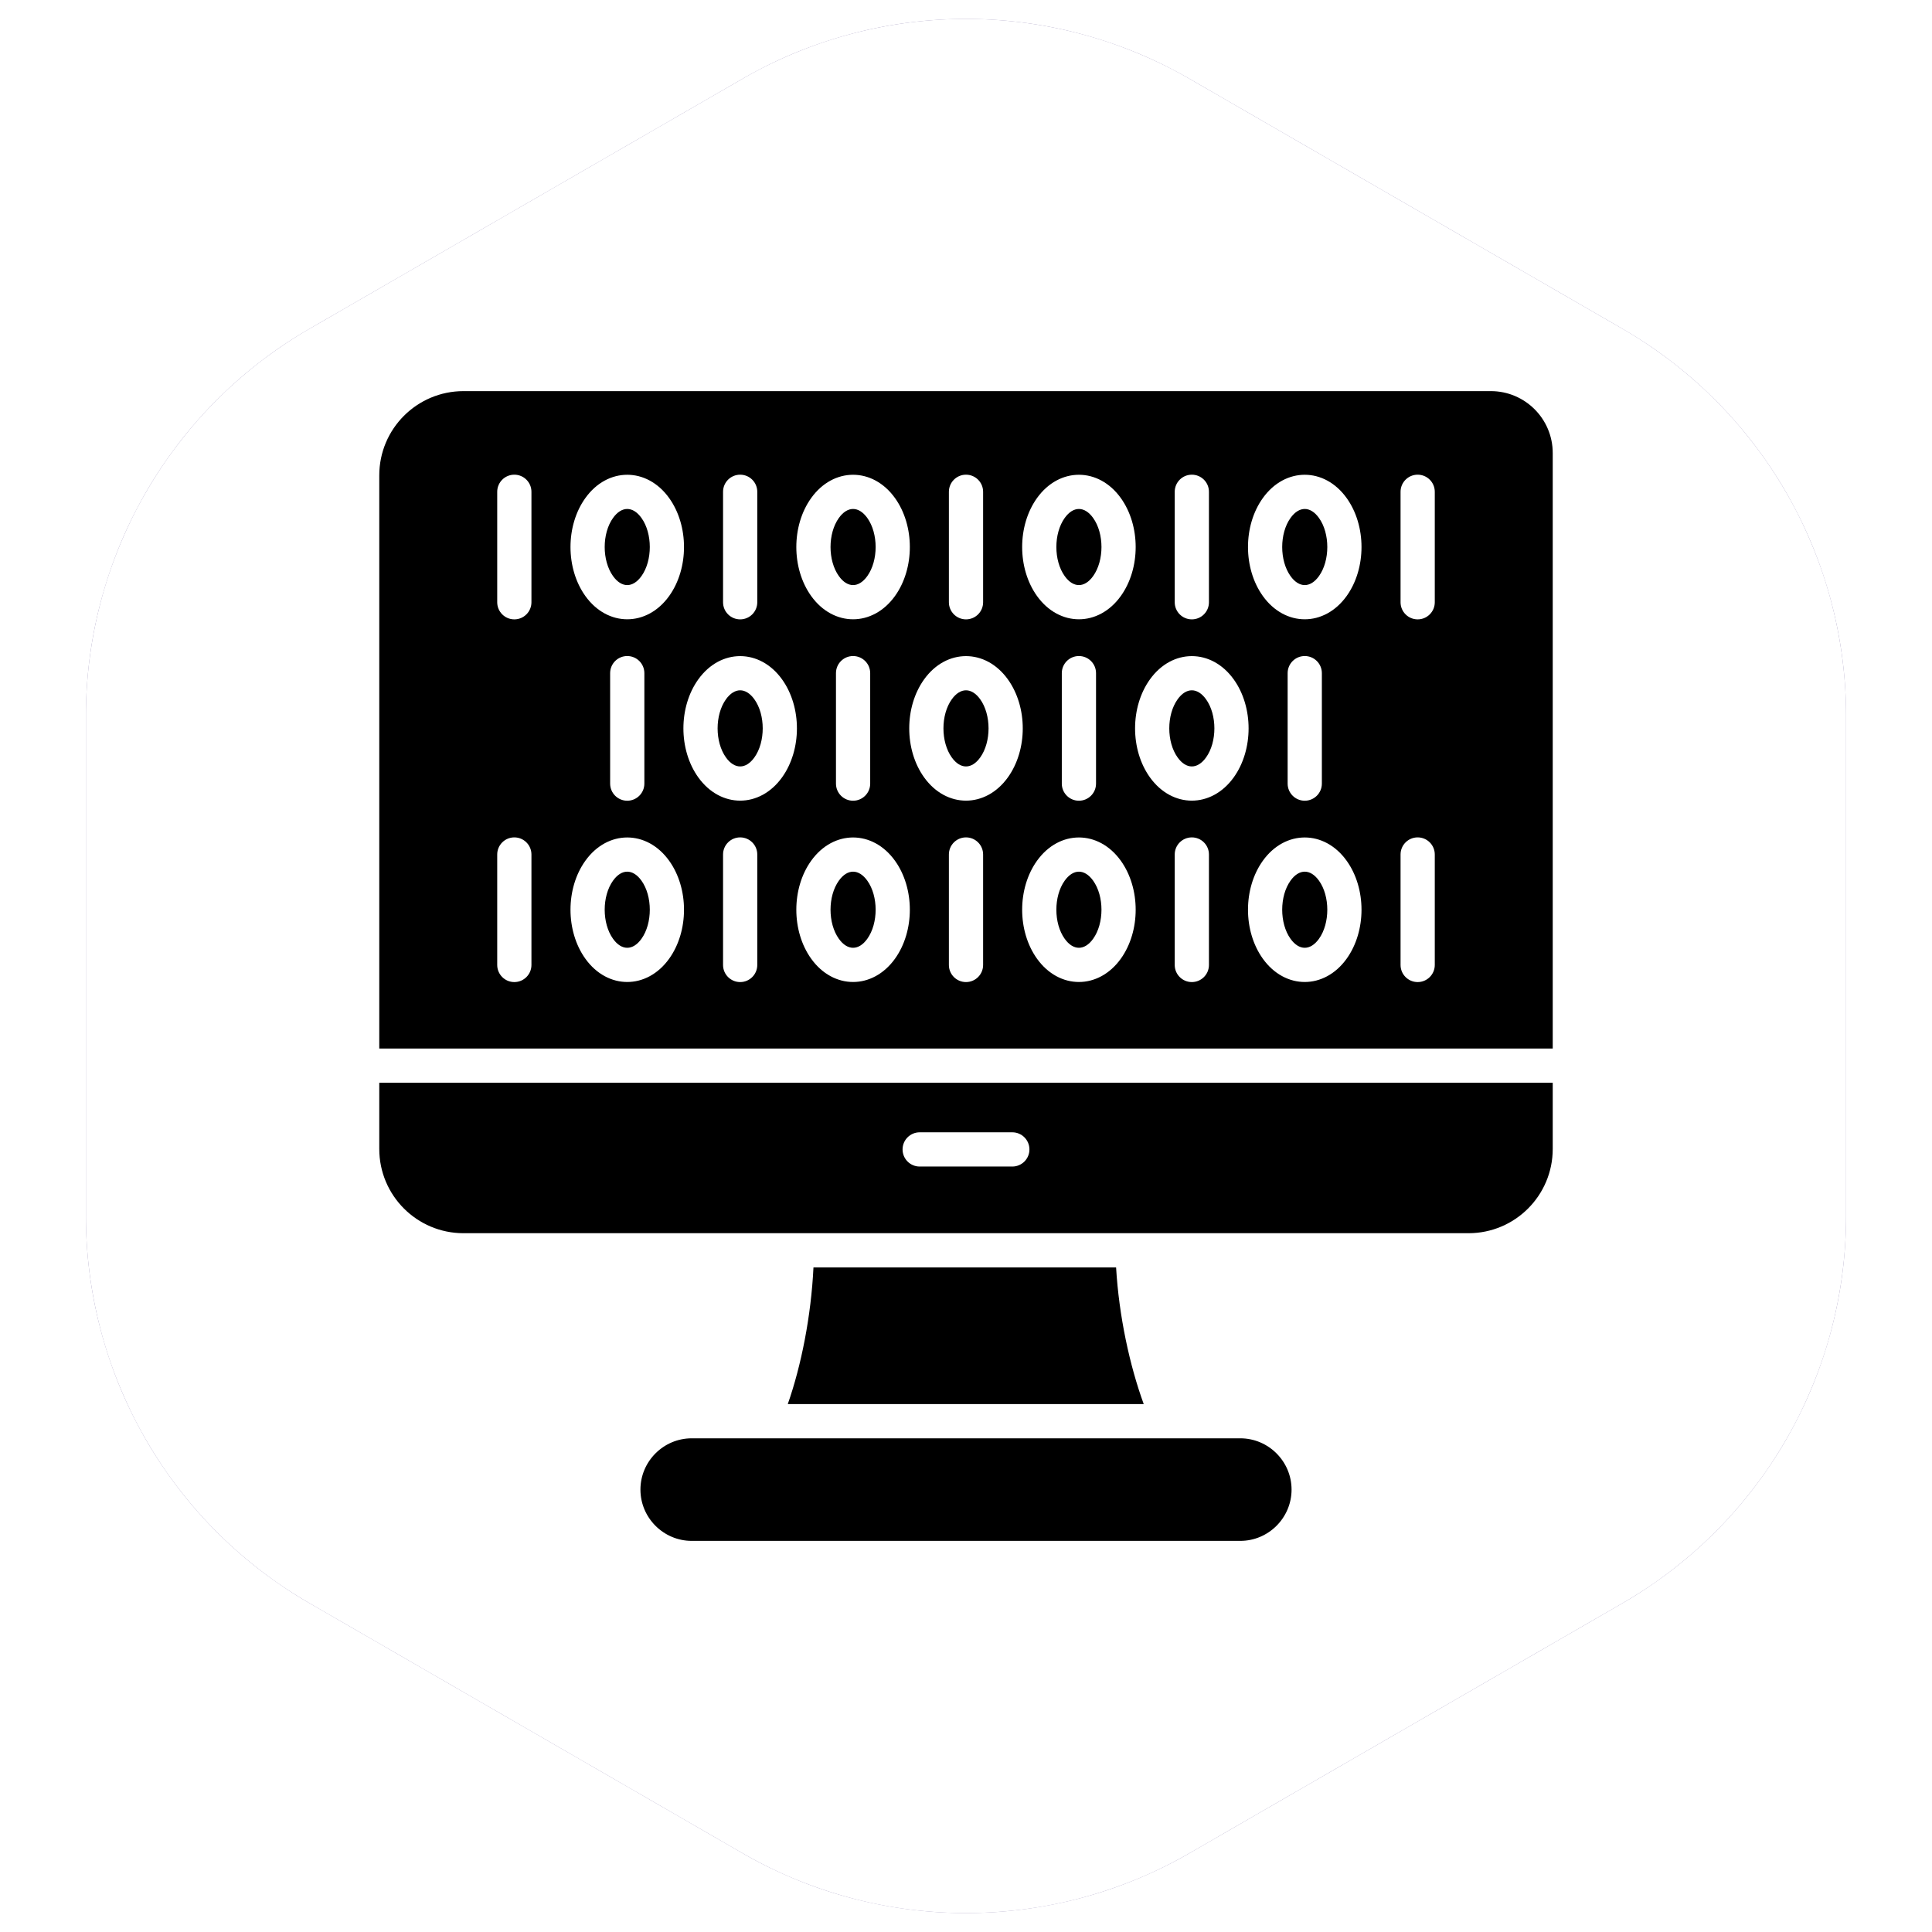 <svg xmlns="http://www.w3.org/2000/svg" xmlns:xlink="http://www.w3.org/1999/xlink" version="1.0" x="0" y="0" width="2400" height="2400" viewBox="141.174 96.174 57.652 57.652" preserveAspectRatio="xMidYMid meet" color-interpolation-filters="sRGB"><g><defs><linearGradient id="92" x1="0%" y1="0%" x2="100%" y2="0%"><stop offset="0%" stop-color="#fa71cd"></stop> <stop offset="100%" stop-color="#9b59b6"></stop></linearGradient><linearGradient id="93" x1="0%" y1="0%" x2="100%" y2="0%"><stop offset="0%" stop-color="#f9d423"></stop> <stop offset="100%" stop-color="#f83600"></stop></linearGradient><linearGradient id="94" x1="0%" y1="0%" x2="100%" y2="0%"><stop offset="0%" stop-color="#0064d2"></stop> <stop offset="100%" stop-color="#1cb0f6"></stop></linearGradient><linearGradient id="95" x1="0%" y1="0%" x2="100%" y2="0%"><stop offset="0%" stop-color="#f00978"></stop> <stop offset="100%" stop-color="#3f51b1"></stop></linearGradient><linearGradient id="96" x1="0%" y1="0%" x2="100%" y2="0%"><stop offset="0%" stop-color="#7873f5"></stop> <stop offset="100%" stop-color="#ec77ab"></stop></linearGradient><linearGradient id="97" x1="0%" y1="0%" x2="100%" y2="0%"><stop offset="0%" stop-color="#f9d423"></stop> <stop offset="100%" stop-color="#e14fad"></stop></linearGradient><linearGradient id="98" x1="0%" y1="0%" x2="100%" y2="0%"><stop offset="0%" stop-color="#009efd"></stop> <stop offset="100%" stop-color="#2af598"></stop></linearGradient><linearGradient id="99" x1="0%" y1="0%" x2="100%" y2="0%"><stop offset="0%" stop-color="#ffcc00"></stop> <stop offset="100%" stop-color="#00b140"></stop></linearGradient><linearGradient id="100" x1="0%" y1="0%" x2="100%" y2="0%"><stop offset="0%" stop-color="#d51007"></stop> <stop offset="100%" stop-color="#ff8177"></stop></linearGradient><linearGradient id="102" x1="0%" y1="0%" x2="100%" y2="0%"><stop offset="0%" stop-color="#a2b6df"></stop> <stop offset="100%" stop-color="#0c3483"></stop></linearGradient><linearGradient id="103" x1="0%" y1="0%" x2="100%" y2="0%"><stop offset="0%" stop-color="#7ac5d8"></stop> <stop offset="100%" stop-color="#eea2a2"></stop></linearGradient><linearGradient id="104" x1="0%" y1="0%" x2="100%" y2="0%"><stop offset="0%" stop-color="#00ecbc"></stop> <stop offset="100%" stop-color="#007adf"></stop></linearGradient><linearGradient id="105" x1="0%" y1="0%" x2="100%" y2="0%"><stop offset="0%" stop-color="#b88746"></stop> <stop offset="100%" stop-color="#fdf5a6"></stop></linearGradient></defs><g fill="#1B065E" class="iconsvg-imagesvg" transform="translate(141.739,96.739)"><rect fill="#1B065E" fill-opacity="0" stroke-width="2" x="0" y="0" width="56.522" height="56.522" class="image-rect"></rect> <svg viewBox="0 0 60 64.566" x="0" y="0" width="56.522" height="56.522" class="image-svg-svg bn" style="overflow: visible;"><g hollow-target="iconBnOutline"><g mask="url(#5cc73249-3e1f-4901-852a-7b415d4cfff6)"><svg xmlns="http://www.w3.org/2000/svg" viewBox="0.699 0.404 86.602 93.193" style="overflow: visible;" width="60" height="64.566" x="0" y="0" filtersec="colorsf933473541" filter="url(#Qu-nQwUSPtC3DpGRqVY4a)"><g transform="scale(1, 1) skewX(0)"><path d="M55 3.35l21.301 12.3a22 22 0 0 1 11 19.052v24.596a22 22 0 0 1-11 19.053L55 90.649a22 22 0 0 1-22 0L11.699 78.351a22 22 0 0 1-11-19.053V34.702a22 22 0 0 1 11-19.053L33 3.351a22 22 0 0 1 22 0z" fill-rule="evenodd"></path></g><defs><filter id="Qu-nQwUSPtC3DpGRqVY4a"><feColorMatrix type="matrix" values="0 0 0 0 0.105  0 0 0 0 0.023  0 0 0 0 0.367  0 0 0 1 0"></feColorMatrix></filter></defs></svg></g> <g filter="url(#colors1272697808)"><svg xmlns="http://www.w3.org/2000/svg" xmlns:xlink="http://www.w3.org/1999/xlink" xmlns:serif="http://www.serif.com/" viewBox="4.488 5.845 87.024 85.266" version="1.1" xml:space="preserve" style="" x="10" y="10.761" fill-rule="evenodd" clip-rule="evenodd" stroke-linejoin="round" stroke-miterlimit="2" width="40" height="43.044" class="image-svg-icon"><path d="M91.512,57.136L4.488,57.136L4.488,62.047C4.488,65.497 7.285,68.294 10.735,68.294L85.265,68.294C88.715,68.294 91.512,65.497 91.512,62.047L91.512,57.136ZM44.565,63.35C43.864,63.35 43.296,62.782 43.296,62.081C43.296,61.38 43.864,60.812 44.565,60.812L51.435,60.812C52.136,60.812 52.704,61.38 52.704,62.081C52.704,62.782 52.136,63.35 51.435,63.35L44.565,63.35ZM23.931,15.249C23.295,14.363 22.461,14.363 21.825,15.249C20.999,16.399 20.999,18.414 21.825,19.564C22.461,20.451 23.295,20.451 23.931,19.564C24.757,18.414 24.757,16.399 23.931,15.249M25.984,13.772C24.333,11.473 21.423,11.473 19.773,13.772C18.301,15.821 18.301,18.992 19.773,21.042C21.423,23.341 24.333,23.341 25.984,21.042C27.455,18.992 27.455,15.821 25.984,13.772M29.983,13.311L29.983,21.503C29.983,22.204 30.551,22.772 31.252,22.772C31.953,22.772 32.521,22.204 32.521,21.503L32.521,13.311C32.521,12.61 31.953,12.042 31.252,12.042C30.551,12.042 29.983,12.61 29.983,13.311M40.679,15.249C40.043,14.363 39.209,14.363 38.573,15.249C37.747,16.399 37.747,18.414 38.573,19.564C39.209,20.451 40.043,20.451 40.679,19.564C41.505,18.414 41.505,16.399 40.679,15.249M42.732,13.772C41.081,11.473 38.171,11.473 36.52,13.772C35.049,15.821 35.049,18.992 36.52,21.042C38.171,23.341 41.081,23.341 42.732,21.042C44.203,18.992 44.203,15.821 42.732,13.772M46.731,13.311L46.731,21.503C46.731,22.204 47.299,22.772 48,22.772C48.701,22.772 49.269,22.204 49.269,21.503L49.269,13.311C49.269,12.61 48.701,12.042 48,12.042C47.299,12.042 46.731,12.61 46.731,13.311M13.235,13.311L13.235,21.503C13.235,22.204 13.803,22.772 14.504,22.772C15.205,22.772 15.773,22.204 15.773,21.503L15.773,13.311C15.773,12.61 15.205,12.042 14.504,12.042C13.803,12.042 13.235,12.61 13.235,13.311M57.427,15.249C56.791,14.363 55.957,14.363 55.321,15.249C54.495,16.399 54.495,18.414 55.321,19.564C55.957,20.451 56.791,20.451 57.427,19.564C58.253,18.414 58.253,16.399 57.427,15.249M59.48,13.772C57.829,11.473 54.919,11.473 53.268,13.772C51.797,15.821 51.797,18.992 53.268,21.042C54.919,23.341 57.829,23.341 59.48,21.042C60.951,18.992 60.951,15.821 59.48,13.772M63.479,13.311L63.479,21.503C63.479,22.204 64.047,22.772 64.748,22.772C65.449,22.772 66.017,22.204 66.017,21.503L66.017,13.311C66.017,12.61 65.449,12.042 64.748,12.042C64.047,12.042 63.479,12.61 63.479,13.311M74.175,15.249C73.539,14.363 72.705,14.363 72.068,15.249C71.243,16.399 71.243,18.414 72.068,19.564C72.705,20.451 73.539,20.451 74.175,19.564C75.001,18.414 75.001,16.399 74.175,15.249M76.227,13.772C74.577,11.473 71.667,11.473 70.016,13.772C68.545,15.821 68.545,18.992 70.016,21.042C71.667,23.341 74.577,23.341 76.227,21.042C77.699,18.992 77.699,15.821 76.227,13.772M80.227,13.311L80.227,21.503C80.227,22.204 80.795,22.772 81.496,22.772C82.197,22.772 82.765,22.204 82.765,21.503L82.765,13.311C82.765,12.61 82.197,12.042 81.496,12.042C80.795,12.042 80.227,12.61 80.227,13.311M32.305,28.698C31.669,27.812 30.835,27.812 30.199,28.698C29.373,29.848 29.373,31.864 30.199,33.014C30.835,33.9 31.669,33.9 32.305,33.014C33.131,31.864 33.131,29.848 32.305,28.698M34.358,27.221C32.707,24.922 29.797,24.922 28.147,27.221C26.675,29.27 26.675,32.441 28.147,34.491C29.797,36.79 32.707,36.79 34.358,34.491C35.829,32.441 35.829,29.27 34.358,27.221M38.357,26.76L38.357,34.952C38.357,35.653 38.925,36.221 39.626,36.221C40.327,36.221 40.895,35.653 40.895,34.952L40.895,26.76C40.895,26.059 40.327,25.491 39.626,25.491C38.925,25.491 38.357,26.059 38.357,26.76M49.053,28.698C48.417,27.812 47.583,27.812 46.947,28.698C46.121,29.848 46.121,31.864 46.947,33.014C47.583,33.9 48.417,33.9 49.053,33.014C49.879,31.864 49.879,29.848 49.053,28.698M51.105,27.221C49.455,24.922 46.545,24.922 44.894,27.221C43.423,29.27 43.423,32.441 44.894,34.491C46.545,36.79 49.455,36.79 51.105,34.491C52.577,32.441 52.577,29.271 51.105,27.221M55.105,26.76L55.105,34.952C55.105,35.653 55.673,36.221 56.374,36.221C57.075,36.221 57.643,35.653 57.643,34.952L57.643,26.76C57.643,26.059 57.075,25.491 56.374,25.491C55.673,25.491 55.105,26.059 55.105,26.76M21.609,26.76L21.609,34.952C21.609,35.653 22.177,36.221 22.878,36.221C23.579,36.221 24.147,35.653 24.147,34.952L24.147,26.76C24.147,26.059 23.579,25.491 22.878,25.491C22.177,25.491 21.609,26.059 21.609,26.76M65.801,28.698C65.165,27.812 64.331,27.812 63.695,28.698C62.869,29.848 62.869,31.864 63.695,33.014C64.331,33.9 65.165,33.9 65.801,33.014C66.627,31.864 66.627,29.848 65.801,28.698M67.854,27.221C66.203,24.922 63.293,24.922 61.642,27.221C60.171,29.27 60.171,32.441 61.642,34.491C63.293,36.79 66.203,36.79 67.854,34.491C69.325,32.441 69.325,29.271 67.854,27.221M71.853,26.76L71.853,34.952C71.853,35.653 72.421,36.221 73.122,36.221C73.823,36.221 74.391,35.653 74.391,34.952L74.391,26.76C74.391,26.059 73.823,25.491 73.122,25.491C72.421,25.491 71.853,26.059 71.853,26.76M23.931,42.147C23.295,41.261 22.461,41.261 21.825,42.147C20.999,43.297 20.999,45.313 21.825,46.463C22.461,47.349 23.295,47.349 23.931,46.463C24.757,45.313 24.757,43.297 23.931,42.147M25.984,40.67C24.333,38.371 21.423,38.371 19.773,40.67C18.301,42.72 18.301,45.89 19.773,47.94C21.423,50.239 24.333,50.239 25.984,47.94C27.455,45.89 27.455,42.72 25.984,40.67M29.983,40.209L29.983,48.401C29.983,49.102 30.551,49.67 31.252,49.67C31.953,49.67 32.521,49.102 32.521,48.401L32.521,40.209C32.521,39.508 31.953,38.94 31.252,38.94C30.551,38.94 29.983,39.508 29.983,40.209M40.679,42.147C40.043,41.261 39.209,41.261 38.573,42.147C37.747,43.297 37.747,45.313 38.573,46.463C39.209,47.349 40.043,47.349 40.679,46.463C41.505,45.313 41.505,43.297 40.679,42.147M42.732,40.67C41.081,38.371 38.171,38.371 36.52,40.67C35.049,42.72 35.049,45.89 36.52,47.94C38.171,50.239 41.081,50.239 42.732,47.94C44.203,45.89 44.203,42.72 42.732,40.67M46.731,40.209L46.731,48.401C46.731,49.102 47.299,49.67 48,49.67C48.701,49.67 49.269,49.102 49.269,48.401L49.269,40.209C49.269,39.508 48.701,38.94 48,38.94C47.299,38.94 46.731,39.508 46.731,40.209M13.235,40.209L13.235,48.401C13.235,49.102 13.803,49.67 14.504,49.67C15.205,49.67 15.773,49.102 15.773,48.401L15.773,40.209C15.773,39.508 15.205,38.94 14.504,38.94C13.803,38.94 13.235,39.508 13.235,40.209M57.427,42.147C56.791,41.261 55.957,41.261 55.321,42.147C54.495,43.297 54.495,45.313 55.321,46.463C55.957,47.349 56.791,47.349 57.427,46.463C58.253,45.313 58.253,43.297 57.427,42.147M59.48,40.67C57.829,38.371 54.919,38.371 53.268,40.67C51.797,42.72 51.797,45.89 53.268,47.94C54.919,50.239 57.829,50.239 59.48,47.94C60.951,45.89 60.951,42.72 59.48,40.67M63.479,40.209L63.479,48.401C63.479,49.102 64.047,49.67 64.748,49.67C65.449,49.67 66.017,49.102 66.017,48.401L66.017,40.209C66.017,39.508 65.449,38.94 64.748,38.94C64.047,38.94 63.479,39.508 63.479,40.209M74.175,42.147C73.539,41.261 72.705,41.261 72.068,42.147C71.243,43.297 71.243,45.313 72.068,46.463C72.705,47.349 73.539,47.349 74.175,46.463C75.001,45.313 75.001,43.297 74.175,42.147M76.227,40.67C74.577,38.371 71.667,38.371 70.016,40.67C68.545,42.72 68.545,45.89 70.016,47.94C71.667,50.239 74.577,50.239 76.227,47.94C77.699,45.89 77.699,42.72 76.227,40.67M80.227,40.209L80.227,48.401C80.227,49.102 80.795,49.67 81.496,49.67C82.197,49.67 82.765,49.102 82.765,48.401L82.765,40.209C82.765,39.508 82.197,38.94 81.496,38.94C80.795,38.94 80.227,39.508 80.227,40.209M27.659,83.505L68.341,83.505C70.433,83.505 72.144,85.216 72.144,87.308C72.144,89.4 70.433,91.111 68.341,91.111L27.659,91.111C25.567,91.111 23.856,89.4 23.856,87.308C23.856,85.216 25.567,83.505 27.659,83.505M34.783,80.967C35.779,78.126 36.514,74.447 36.688,70.832L59.131,70.832C59.343,74.447 60.143,78.126 61.181,80.967L34.783,80.967ZM86.923,5.845C89.457,5.845 91.512,7.9 91.512,10.435L91.512,54.598L4.488,54.598L4.488,12.092C4.488,8.642 7.285,5.845 10.735,5.845L86.923,5.845Z"></path></svg></g></g><mask id="5cc73249-3e1f-4901-852a-7b415d4cfff6"><g fill="white"><svg xmlns="http://www.w3.org/2000/svg" viewBox="0.699 0.404 86.602 93.193" style="overflow: visible;" width="60" height="64.566" x="0" y="0" filtersec="colorsf933473541"><g transform="scale(1, 1) skewX(0)"><path d="M55 3.35l21.301 12.3a22 22 0 0 1 11 19.052v24.596a22 22 0 0 1-11 19.053L55 90.649a22 22 0 0 1-22 0L11.699 78.351a22 22 0 0 1-11-19.053V34.702a22 22 0 0 1 11-19.053L33 3.351a22 22 0 0 1 22 0z" fill-rule="evenodd"></path></g><defs></defs></svg></g> <g fill="black" filter="url(#0906bb00-8b4c-4c01-bd08-90a6e96c7852)"><svg xmlns="http://www.w3.org/2000/svg" xmlns:xlink="http://www.w3.org/1999/xlink" xmlns:serif="http://www.serif.com/" viewBox="4.488 5.845 87.024 85.266" version="1.1" xml:space="preserve" style="" x="10" y="10.761" fill-rule="evenodd" clip-rule="evenodd" stroke-linejoin="round" stroke-miterlimit="2" width="40" height="43.044" class="image-svg-icon"><path d="M91.512,57.136L4.488,57.136L4.488,62.047C4.488,65.497 7.285,68.294 10.735,68.294L85.265,68.294C88.715,68.294 91.512,65.497 91.512,62.047L91.512,57.136ZM44.565,63.35C43.864,63.35 43.296,62.782 43.296,62.081C43.296,61.38 43.864,60.812 44.565,60.812L51.435,60.812C52.136,60.812 52.704,61.38 52.704,62.081C52.704,62.782 52.136,63.35 51.435,63.35L44.565,63.35ZM23.931,15.249C23.295,14.363 22.461,14.363 21.825,15.249C20.999,16.399 20.999,18.414 21.825,19.564C22.461,20.451 23.295,20.451 23.931,19.564C24.757,18.414 24.757,16.399 23.931,15.249M25.984,13.772C24.333,11.473 21.423,11.473 19.773,13.772C18.301,15.821 18.301,18.992 19.773,21.042C21.423,23.341 24.333,23.341 25.984,21.042C27.455,18.992 27.455,15.821 25.984,13.772M29.983,13.311L29.983,21.503C29.983,22.204 30.551,22.772 31.252,22.772C31.953,22.772 32.521,22.204 32.521,21.503L32.521,13.311C32.521,12.61 31.953,12.042 31.252,12.042C30.551,12.042 29.983,12.61 29.983,13.311M40.679,15.249C40.043,14.363 39.209,14.363 38.573,15.249C37.747,16.399 37.747,18.414 38.573,19.564C39.209,20.451 40.043,20.451 40.679,19.564C41.505,18.414 41.505,16.399 40.679,15.249M42.732,13.772C41.081,11.473 38.171,11.473 36.52,13.772C35.049,15.821 35.049,18.992 36.52,21.042C38.171,23.341 41.081,23.341 42.732,21.042C44.203,18.992 44.203,15.821 42.732,13.772M46.731,13.311L46.731,21.503C46.731,22.204 47.299,22.772 48,22.772C48.701,22.772 49.269,22.204 49.269,21.503L49.269,13.311C49.269,12.61 48.701,12.042 48,12.042C47.299,12.042 46.731,12.61 46.731,13.311M13.235,13.311L13.235,21.503C13.235,22.204 13.803,22.772 14.504,22.772C15.205,22.772 15.773,22.204 15.773,21.503L15.773,13.311C15.773,12.61 15.205,12.042 14.504,12.042C13.803,12.042 13.235,12.61 13.235,13.311M57.427,15.249C56.791,14.363 55.957,14.363 55.321,15.249C54.495,16.399 54.495,18.414 55.321,19.564C55.957,20.451 56.791,20.451 57.427,19.564C58.253,18.414 58.253,16.399 57.427,15.249M59.48,13.772C57.829,11.473 54.919,11.473 53.268,13.772C51.797,15.821 51.797,18.992 53.268,21.042C54.919,23.341 57.829,23.341 59.48,21.042C60.951,18.992 60.951,15.821 59.48,13.772M63.479,13.311L63.479,21.503C63.479,22.204 64.047,22.772 64.748,22.772C65.449,22.772 66.017,22.204 66.017,21.503L66.017,13.311C66.017,12.61 65.449,12.042 64.748,12.042C64.047,12.042 63.479,12.61 63.479,13.311M74.175,15.249C73.539,14.363 72.705,14.363 72.068,15.249C71.243,16.399 71.243,18.414 72.068,19.564C72.705,20.451 73.539,20.451 74.175,19.564C75.001,18.414 75.001,16.399 74.175,15.249M76.227,13.772C74.577,11.473 71.667,11.473 70.016,13.772C68.545,15.821 68.545,18.992 70.016,21.042C71.667,23.341 74.577,23.341 76.227,21.042C77.699,18.992 77.699,15.821 76.227,13.772M80.227,13.311L80.227,21.503C80.227,22.204 80.795,22.772 81.496,22.772C82.197,22.772 82.765,22.204 82.765,21.503L82.765,13.311C82.765,12.61 82.197,12.042 81.496,12.042C80.795,12.042 80.227,12.61 80.227,13.311M32.305,28.698C31.669,27.812 30.835,27.812 30.199,28.698C29.373,29.848 29.373,31.864 30.199,33.014C30.835,33.9 31.669,33.9 32.305,33.014C33.131,31.864 33.131,29.848 32.305,28.698M34.358,27.221C32.707,24.922 29.797,24.922 28.147,27.221C26.675,29.27 26.675,32.441 28.147,34.491C29.797,36.79 32.707,36.79 34.358,34.491C35.829,32.441 35.829,29.27 34.358,27.221M38.357,26.76L38.357,34.952C38.357,35.653 38.925,36.221 39.626,36.221C40.327,36.221 40.895,35.653 40.895,34.952L40.895,26.76C40.895,26.059 40.327,25.491 39.626,25.491C38.925,25.491 38.357,26.059 38.357,26.76M49.053,28.698C48.417,27.812 47.583,27.812 46.947,28.698C46.121,29.848 46.121,31.864 46.947,33.014C47.583,33.9 48.417,33.9 49.053,33.014C49.879,31.864 49.879,29.848 49.053,28.698M51.105,27.221C49.455,24.922 46.545,24.922 44.894,27.221C43.423,29.27 43.423,32.441 44.894,34.491C46.545,36.79 49.455,36.79 51.105,34.491C52.577,32.441 52.577,29.271 51.105,27.221M55.105,26.76L55.105,34.952C55.105,35.653 55.673,36.221 56.374,36.221C57.075,36.221 57.643,35.653 57.643,34.952L57.643,26.76C57.643,26.059 57.075,25.491 56.374,25.491C55.673,25.491 55.105,26.059 55.105,26.76M21.609,26.76L21.609,34.952C21.609,35.653 22.177,36.221 22.878,36.221C23.579,36.221 24.147,35.653 24.147,34.952L24.147,26.76C24.147,26.059 23.579,25.491 22.878,25.491C22.177,25.491 21.609,26.059 21.609,26.76M65.801,28.698C65.165,27.812 64.331,27.812 63.695,28.698C62.869,29.848 62.869,31.864 63.695,33.014C64.331,33.9 65.165,33.9 65.801,33.014C66.627,31.864 66.627,29.848 65.801,28.698M67.854,27.221C66.203,24.922 63.293,24.922 61.642,27.221C60.171,29.27 60.171,32.441 61.642,34.491C63.293,36.79 66.203,36.79 67.854,34.491C69.325,32.441 69.325,29.271 67.854,27.221M71.853,26.76L71.853,34.952C71.853,35.653 72.421,36.221 73.122,36.221C73.823,36.221 74.391,35.653 74.391,34.952L74.391,26.76C74.391,26.059 73.823,25.491 73.122,25.491C72.421,25.491 71.853,26.059 71.853,26.76M23.931,42.147C23.295,41.261 22.461,41.261 21.825,42.147C20.999,43.297 20.999,45.313 21.825,46.463C22.461,47.349 23.295,47.349 23.931,46.463C24.757,45.313 24.757,43.297 23.931,42.147M25.984,40.67C24.333,38.371 21.423,38.371 19.773,40.67C18.301,42.72 18.301,45.89 19.773,47.94C21.423,50.239 24.333,50.239 25.984,47.94C27.455,45.89 27.455,42.72 25.984,40.67M29.983,40.209L29.983,48.401C29.983,49.102 30.551,49.67 31.252,49.67C31.953,49.67 32.521,49.102 32.521,48.401L32.521,40.209C32.521,39.508 31.953,38.94 31.252,38.94C30.551,38.94 29.983,39.508 29.983,40.209M40.679,42.147C40.043,41.261 39.209,41.261 38.573,42.147C37.747,43.297 37.747,45.313 38.573,46.463C39.209,47.349 40.043,47.349 40.679,46.463C41.505,45.313 41.505,43.297 40.679,42.147M42.732,40.67C41.081,38.371 38.171,38.371 36.52,40.67C35.049,42.72 35.049,45.89 36.52,47.94C38.171,50.239 41.081,50.239 42.732,47.94C44.203,45.89 44.203,42.72 42.732,40.67M46.731,40.209L46.731,48.401C46.731,49.102 47.299,49.67 48,49.67C48.701,49.67 49.269,49.102 49.269,48.401L49.269,40.209C49.269,39.508 48.701,38.94 48,38.94C47.299,38.94 46.731,39.508 46.731,40.209M13.235,40.209L13.235,48.401C13.235,49.102 13.803,49.67 14.504,49.67C15.205,49.67 15.773,49.102 15.773,48.401L15.773,40.209C15.773,39.508 15.205,38.94 14.504,38.94C13.803,38.94 13.235,39.508 13.235,40.209M57.427,42.147C56.791,41.261 55.957,41.261 55.321,42.147C54.495,43.297 54.495,45.313 55.321,46.463C55.957,47.349 56.791,47.349 57.427,46.463C58.253,45.313 58.253,43.297 57.427,42.147M59.48,40.67C57.829,38.371 54.919,38.371 53.268,40.67C51.797,42.72 51.797,45.89 53.268,47.94C54.919,50.239 57.829,50.239 59.48,47.94C60.951,45.89 60.951,42.72 59.48,40.67M63.479,40.209L63.479,48.401C63.479,49.102 64.047,49.67 64.748,49.67C65.449,49.67 66.017,49.102 66.017,48.401L66.017,40.209C66.017,39.508 65.449,38.94 64.748,38.94C64.047,38.94 63.479,39.508 63.479,40.209M74.175,42.147C73.539,41.261 72.705,41.261 72.068,42.147C71.243,43.297 71.243,45.313 72.068,46.463C72.705,47.349 73.539,47.349 74.175,46.463C75.001,45.313 75.001,43.297 74.175,42.147M76.227,40.67C74.577,38.371 71.667,38.371 70.016,40.67C68.545,42.72 68.545,45.89 70.016,47.94C71.667,50.239 74.577,50.239 76.227,47.94C77.699,45.89 77.699,42.72 76.227,40.67M80.227,40.209L80.227,48.401C80.227,49.102 80.795,49.67 81.496,49.67C82.197,49.67 82.765,49.102 82.765,48.401L82.765,40.209C82.765,39.508 82.197,38.94 81.496,38.94C80.795,38.94 80.227,39.508 80.227,40.209M27.659,83.505L68.341,83.505C70.433,83.505 72.144,85.216 72.144,87.308C72.144,89.4 70.433,91.111 68.341,91.111L27.659,91.111C25.567,91.111 23.856,89.4 23.856,87.308C23.856,85.216 25.567,83.505 27.659,83.505M34.783,80.967C35.779,78.126 36.514,74.447 36.688,70.832L59.131,70.832C59.343,74.447 60.143,78.126 61.181,80.967L34.783,80.967ZM86.923,5.845C89.457,5.845 91.512,7.9 91.512,10.435L91.512,54.598L4.488,54.598L4.488,12.092C4.488,8.642 7.285,5.845 10.735,5.845L86.923,5.845Z"></path></svg></g><defs><filter id="0906bb00-8b4c-4c01-bd08-90a6e96c7852"><feGaussianBlur in="SourceGraphic" stdDeviation="1.26"></feGaussianBlur><feComponentTransfer><feFuncA type="discrete" tableValues="0 1 1 1 1 1 1 1 1 1 1 1 1 1 0"></feFuncA></feComponentTransfer></filter></defs></mask></svg> <defs><filter id="colors1272697808"><feColorMatrix type="matrix" values="0 0 0 0 0.105  0 0 0 0 0.023  0 0 0 0 0.367  0 0 0 1 0" class="icon-feColorMatrix "></feColorMatrix></filter> <filter id="colorsf933473541"><feColorMatrix type="matrix" values="0 0 0 0 0.996  0 0 0 0 0.996  0 0 0 0 0.996  0 0 0 1 0" class="icon-fecolormatrix"></feColorMatrix></filter> <filter id="colorsb4883623469"><feColorMatrix type="matrix" values="0 0 0 0 0  0 0 0 0 0  0 0 0 0 0  0 0 0 1 0" class="icon-fecolormatrix"></feColorMatrix></filter></defs></g><defs v-gra="od"></defs></g></svg>